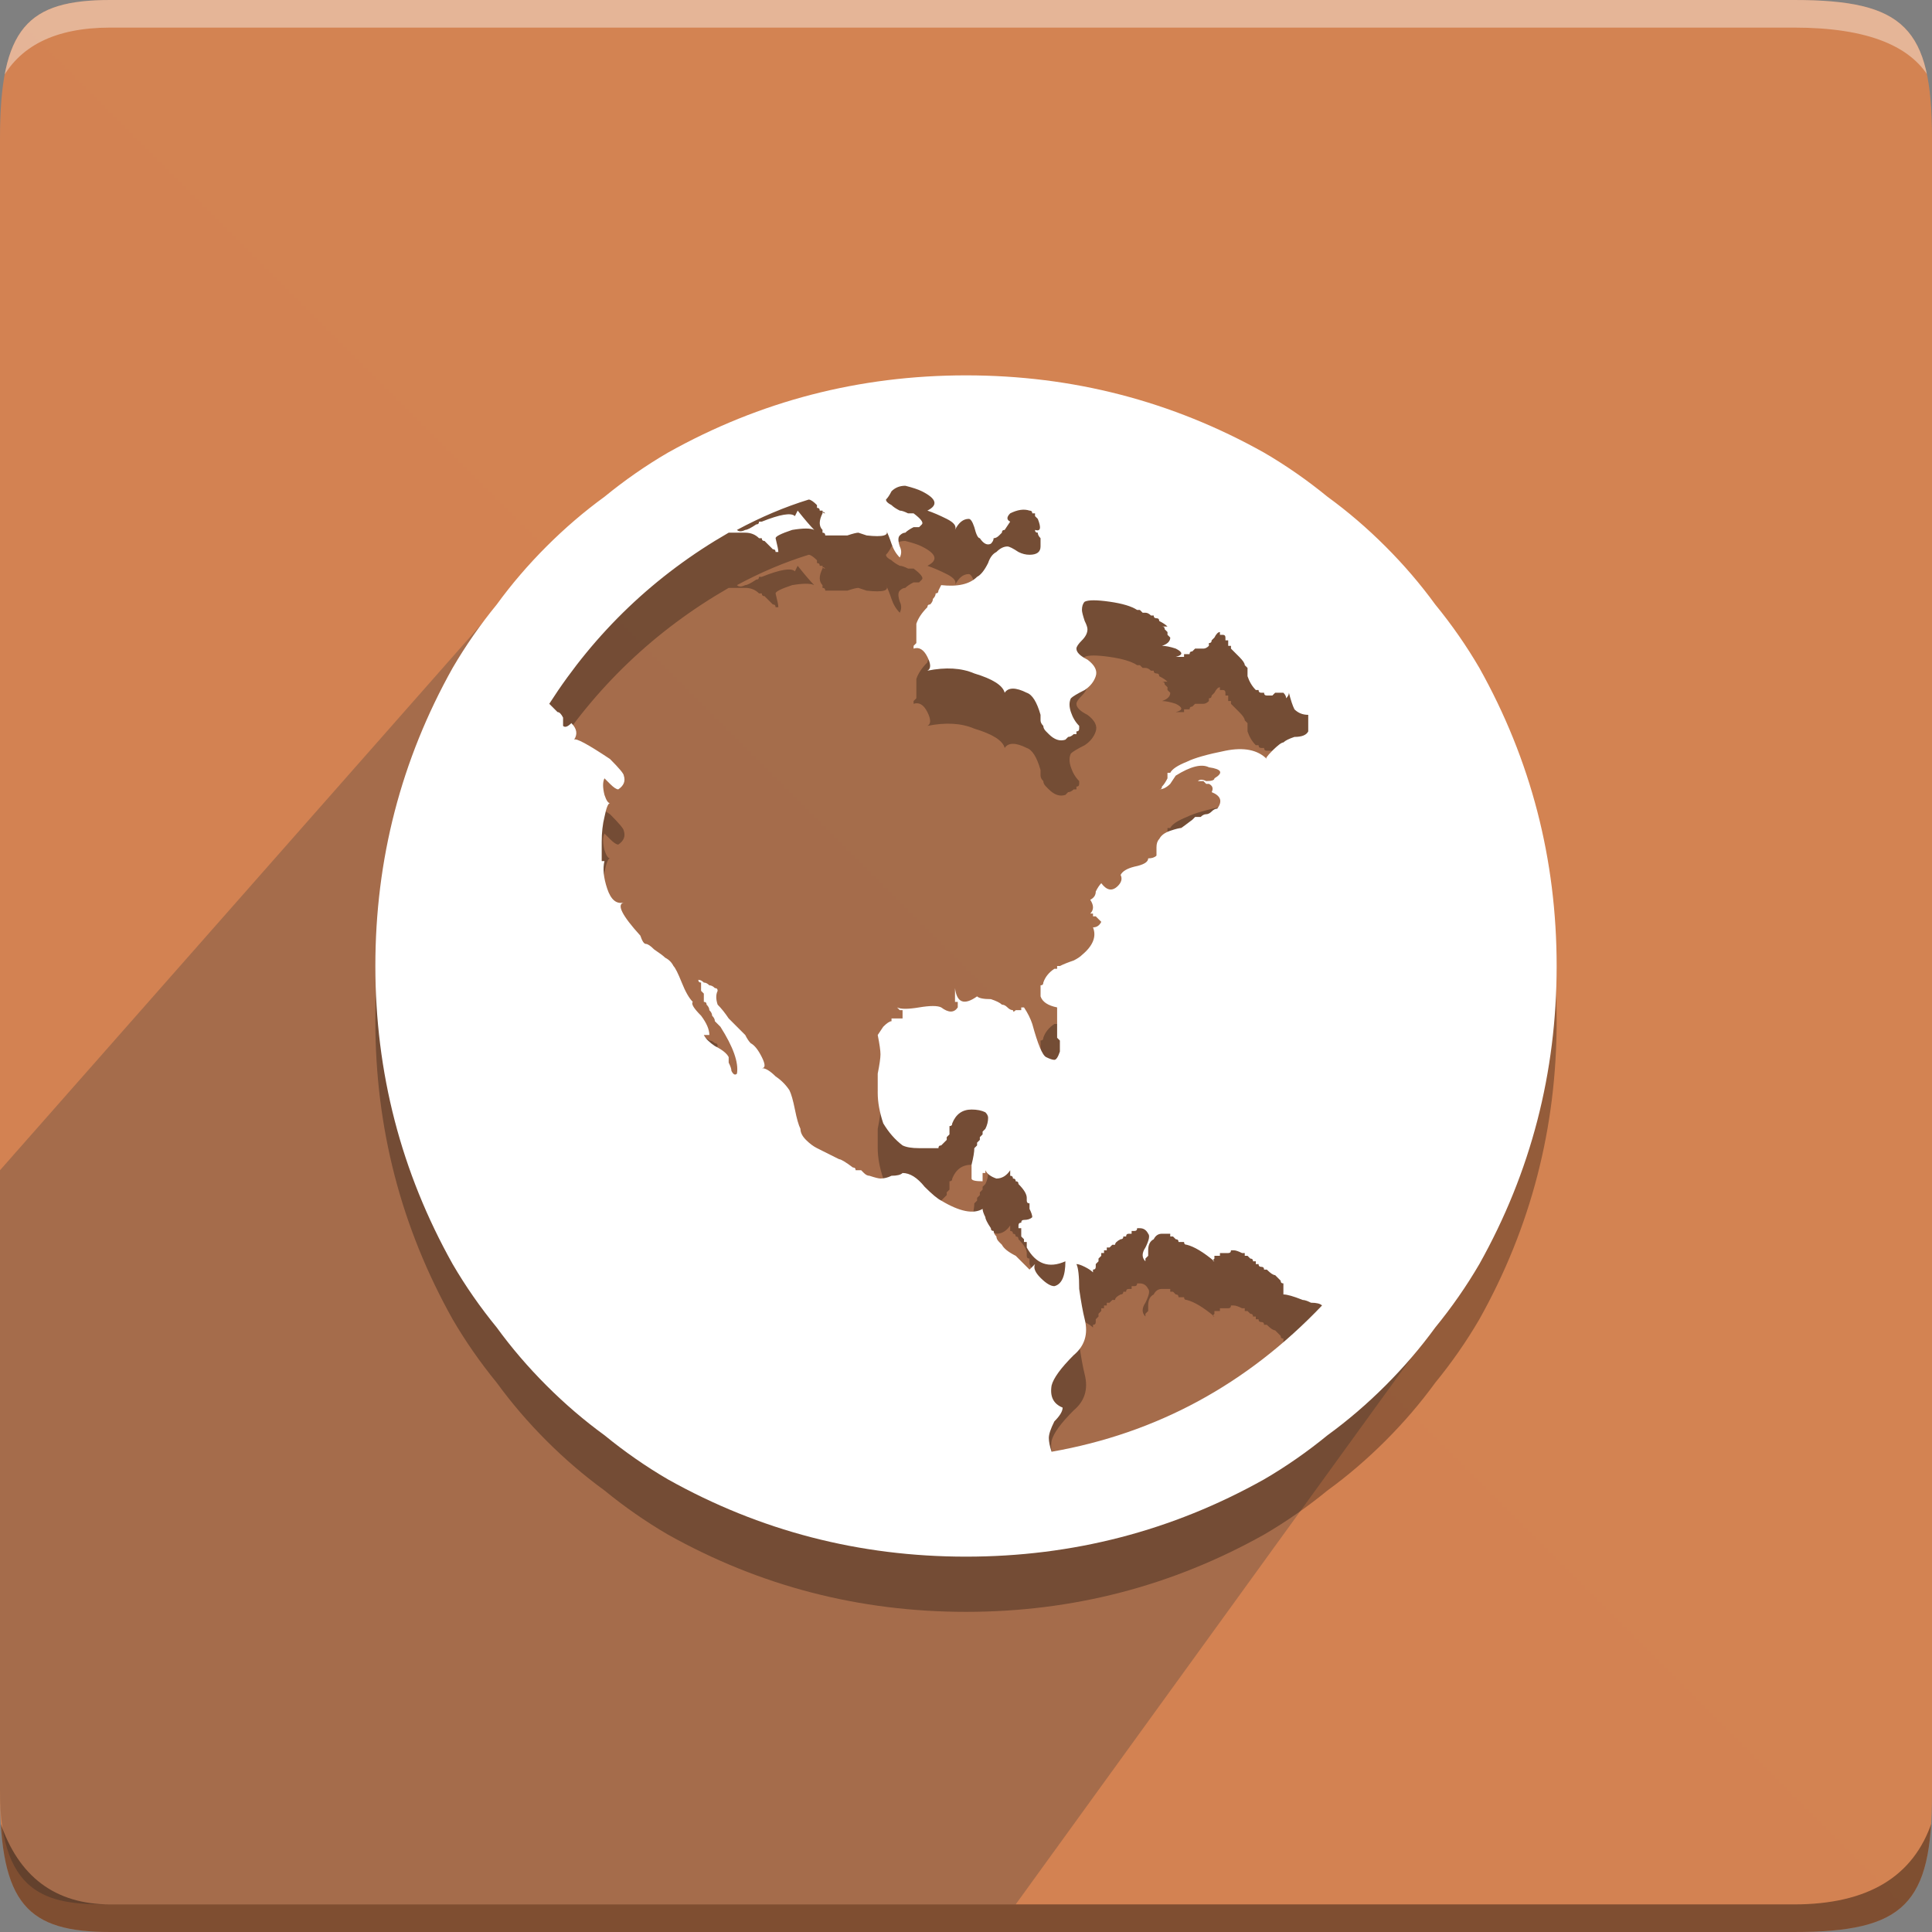 <svg version="1.2" xmlns="http://www.w3.org/2000/svg" viewBox="0 0 70 70" width="70" height="70">
	<rect x="0" y="0" width="70" height="70" fill="#808080" stroke="none"/>
	<title>website_icon-svg</title>
	<defs>
		<clipPath clipPathUnits="userSpaceOnUse" id="cp1">
			<path d="m4 0h61c4 0 5 1 5 5v60c0 4-1 5-5 5h-61c-3 0-4-1-4-5v-60c0-4 1-5 4-5z"/>
		</clipPath>
		<linearGradient id="g1" x1="4900" y1="0" x2="0" y2="4900" gradientUnits="userSpaceOnUse">
			<stop offset="0" stop-color="#da956b"/>
			<stop offset="100" stop-color="#cc7039"/>
		</linearGradient>
	</defs>
	<style>
		.s0 { fill: url(#g1) } 
		.s1 { opacity: .4;fill: #ffffff } 
		.s2 { opacity: .3;fill: #393939 } 
		.s3 { opacity: .4;fill: #000000 } 
		.s4 { opacity: .3;fill: #000000 } 
		.s5 { fill: #ffffff } 
	</style>
	<g id="Layer">
		<g id="Clip-Path" clip-path="url(#cp1)">
			<g id="Layer">
				<path id="Layer" fill-rule="evenodd" class="s0" d="m0 0h70v70h-70z"/>
				<path id="Layer" fill-rule="evenodd" class="s1" d="m0 3v-3h70v3q-1-2-5-2h-61q-3 0-4 2z"/>
				<path id="Layer" fill-rule="evenodd" class="s2" d="m4 69c-2 0-4-0.1-4-4.1v-22.5l18.6-21.1 17.4-7.3 18 11.2-2 22.8-15.2 21z"/>
				<path id="Layer" fill-rule="evenodd" class="s3" d="m4 69h61q4 0 5-3v4h-70v-4q1 3 4 3z"/>
				<path id="Layer" fill-rule="evenodd" class="s4" d="m35 15.6q5.8 0 10.8 2.8 1.2 0.7 2.3 1.6 1.1 0.8 2.1 1.8 1 1 1.8 2.1 0.9 1.1 1.6 2.3 2.8 5 2.8 10.8 0 5.8-2.8 10.8-0.7 1.2-1.6 2.3-0.8 1.1-1.8 2.1-1 1-2.1 1.8-1.1 0.9-2.3 1.6-5 2.8-10.8 2.8-5.8 0-10.8-2.8-1.2-0.7-2.3-1.6-1.1-0.8-2.1-1.8-1-1-1.8-2.1-0.9-1.1-1.6-2.3-2.8-5-2.8-10.8 0-5.8 2.8-10.8 0.7-1.2 1.6-2.3 0.8-1.1 1.8-2.1 1-1 2.1-1.8 1.1-0.9 2.3-1.6 5-2.8 10.8-2.8zm7.6 14.5q0 0-0.2 0.3-0.2 0.2-0.4 0.2 0.1 0 0.1-0.1 0.1-0.1 0.2-0.3 0 0 0-0.1 0 0 0 0 0 0 0-0.1 0.1 0 0.1 0 0.1-0.2 0.6-0.4 0.4-0.2 1.4-0.4 1-0.2 1.5 0.3-0.1 0 0.2-0.3 0.3-0.3 0.4-0.3 0.1-0.1 0.4-0.2 0.4 0 0.5-0.2v-0.6q-0.3 0-0.5-0.2-0.1-0.2-0.2-0.6 0 0.1-0.1 0.2 0-0.1-0.1-0.2-0.1 0-0.1 0-0.1 0-0.1 0 0 0-0.1 0 0 0-0.1 0.1-0.2 0-0.2 0-0.1 0-0.1-0.1-0.1 0-0.1 0-0.1 0-0.1-0.1-0.1 0-0.1 0-0.2-0.2-0.3-0.5 0 0 0-0.1 0 0 0-0.1 0-0.1 0-0.1-0.1-0.1-0.1-0.1 0-0.1-0.2-0.3-0.2-0.2-0.3-0.3 0 0 0 0 0-0.1 0-0.1 0 0-0.1 0 0 0 0 0 0-0.1 0-0.1 0 0 0 0 0-0.1 0-0.1 0 0-0.1 0 0-0.1 0-0.1 0 0 0 0 0 0 0 0 0-0.1-0.1-0.1 0 0 0 0 0 0 0 0-0.1 0-0.1 0 0-0.1 0-0.1-0.1 0-0.2 0.2 0 0-0.1 0.1 0 0 0 0 0 0.1-0.1 0.1 0 0 0 0.1-0.1 0.1-0.2 0.1 0 0 0 0 0 0 0 0-0.1 0-0.1 0 0 0 0 0 0 0 0 0-0.1 0-0.1 0 0 0 0 0 0 0 0 0-0.1 0-0.1 0 0 0 0 0 0 0 0 0-0.1 0.1-0.1 0.1 0 0 0 0 0 0 0 0-0.1 0-0.1 0.1 0 0 0 0 0 0-0.1 0 0 0 0 0-0.1 0-0.1 0 0 0.1 0 0.1-0.1 0-0.1 0 0 0-0.1 0 0 0 0 0-0.1 0-0.1 0 0.4-0.1 0-0.3-0.3-0.1-0.5-0.1 0.3-0.1 0.3-0.3-0.1-0.1-0.1-0.1 0-0.1 0-0.1-0.1-0.1-0.1-0.1 0-0.1-0.1-0.1h0.2q-0.1-0.1-0.3-0.2 0-0.1-0.1-0.1-0.1 0-0.1-0.1-0.1 0-0.1 0-0.1-0.1-0.2-0.1 0 0-0.1 0 0 0-0.1-0.1 0 0 0 0-0.1 0-0.1 0-0.3-0.2-1-0.3-0.7-0.1-0.9 0-0.1 0.1-0.1 0.3 0 0.1 0.1 0.4 0.1 0.2 0.1 0.3 0 0.2-0.2 0.4-0.2 0.2-0.2 0.3 0 0.2 0.4 0.4 0.4 0.3 0.3 0.6-0.1 0.3-0.4 0.5-0.4 0.2-0.5 0.3-0.1 0.2 0 0.5 0.1 0.3 0.3 0.5 0 0.1 0 0.1 0 0.1-0.1 0.1 0 0 0 0.1 0 0-0.1 0 0 0 0 0 0 0 0 0-0.1 0.1-0.2 0.1l-0.1 0.1q-0.3 0.1-0.6-0.2 0 0-0.1-0.1-0.1-0.1-0.1-0.2-0.1-0.1-0.1-0.2 0-0.1 0-0.2-0.2-0.7-0.5-0.8-0.6-0.3-0.8 0-0.1-0.4-1.1-0.7-0.7-0.3-1.7-0.1 0.2-0.1 0-0.5-0.2-0.4-0.5-0.3 0-0.1 0-0.1 0.1-0.1 0.1-0.1 0-0.1 0-0.2 0 0 0-0.1 0-0.3 0-0.4 0.1-0.3 0.4-0.6 0-0.1 0.1-0.1 0.1-0.1 0.1-0.2 0.1-0.1 0.1-0.2 0.1 0 0.1-0.1 0.1-0.2 0.1-0.2 0.9 0.1 1.3-0.3 0.2-0.1 0.4-0.5 0.1-0.3 0.3-0.4 0.2-0.2 0.4-0.2 0.1 0 0.4 0.2 0.2 0.1 0.4 0.1 0.4 0 0.4-0.3 0-0.1 0-0.2 0 0 0-0.1-0.1-0.1-0.1-0.2-0.1 0-0.1-0.1 0.3 0.1 0.1-0.4-0.1-0.1-0.1-0.1 0 0 0-0.1-0.1 0-0.1 0 0-0.1-0.1-0.1-0.3-0.1-0.7 0.1-0.2 0.2 0 0.3 0 0-0.2 0.3-0.1 0-0.1 0.1-0.1 0.1-0.1 0.1-0.1 0.1-0.2 0.1 0 0.1-0.1 0.2-0.2 0.1-0.4-0.2-0.1 0-0.2-0.4-0.1-0.3-0.2-0.3-0.3 0-0.5 0.4 0.1-0.2-0.3-0.4-0.4-0.2-0.7-0.3 0.6-0.3-0.2-0.7-0.2-0.1-0.6-0.2-0.3 0-0.5 0.2-0.1 0.2-0.2 0.3 0 0.1 0.2 0.2 0.1 0.1 0.3 0.2 0.1 0 0.3 0.1 0.2 0 0.2 0 0.4 0.3 0.3 0.4-0.1 0.1-0.1 0.1 0 0-0.1 0 0 0 0 0-0.1 0-0.1 0-0.2 0.1-0.3 0.2-0.1 0-0.2 0.1-0.1 0.1 0 0.4 0.1 0.2 0 0.4-0.2-0.2-0.3-0.5-0.1-0.3-0.2-0.5 0.2 0.3-0.7 0.2l-0.3-0.1q-0.1 0-0.4 0.1-0.1 0-0.1 0-0.1 0-0.2 0-0.1 0-0.1 0-0.1 0-0.2 0 0 0-0.1 0 0 0-0.1 0 0-0.1-0.1-0.1 0 0 0-0.1-0.2-0.2 0-0.6 0-0.1 0.1 0-0.1 0-0.1-0.1-0.1 0-0.1 0 0-0.1-0.1-0.1 0 0 0-0.1-0.2-0.2-0.3-0.2-1.3 0.4-2.6 1.1 0.1 0.1 0.3 0 0.1 0 0.4-0.2 0 0 0 0 0.1 0 0.1-0.1 0 0 0.1 0 0 0 0 0 1-0.4 1.2-0.2l0.1-0.2q0.4 0.5 0.6 0.7-0.2-0.1-0.8 0-0.6 0.2-0.6 0.3 0.1 0.4 0.1 0.5 0 0-0.1 0 0-0.1-0.1-0.1 0 0-0.1-0.1 0 0 0 0-0.1-0.1-0.1-0.1-0.1-0.1-0.1-0.1-0.1 0-0.1-0.1-0.1 0-0.1 0-0.2-0.2-0.5-0.2-0.4 0-0.6 0-4 2.3-6.5 6.2 0.2 0.2 0.3 0.3 0.1 0 0.2 0.2 0 0.2 0 0.3 0.1 0.1 0.3-0.1 0.3 0.3 0.1 0.6 0.1-0.1 1.3 0.7 0.5 0.5 0.5 0.6 0.1 0.3-0.2 0.5-0.1 0-0.3-0.2-0.2-0.2-0.2-0.2-0.1 0.2 0 0.6 0.1 0.3 0.2 0.3-0.1 0-0.2 0.5-0.1 0.4-0.1 0.9 0 0.6 0 0.7h0.1q-0.1 0.4 0.1 1 0.2 0.6 0.6 0.5-0.4 0.1 0.6 1.2 0.1 0.3 0.2 0.3 0.1 0 0.3 0.2 0.3 0.2 0.4 0.3 0.2 0.1 0.3 0.3 0.1 0.1 0.3 0.6 0.2 0.5 0.4 0.7-0.1 0.1 0.3 0.5 0.3 0.4 0.3 0.7-0.1 0-0.1 0 0 0 0 0 0 0 0 0 0 0 0 0 0 0 0 0 0 0-0.1 0 0 0 0 0 0 0 0 0 0.1 0.2 0.4 0.4 0.4 0.2 0.5 0.4 0 0 0 0.2 0.1 0.2 0.1 0.3 0.1 0.2 0.2 0.1 0.1-0.6-0.6-1.7-0.1-0.1-0.2-0.2 0-0.1-0.1-0.2 0-0.1-0.1-0.2 0-0.1-0.1-0.2 0-0.1-0.1-0.1 0-0.1 0-0.1 0-0.1 0-0.2 0 0-0.1-0.1 0 0 0-0.1 0 0 0-0.1 0 0 0-0.1-0.1 0-0.1-0.1 0.1 0 0.2 0.1 0.1 0 0.2 0.1 0.1 0 0.2 0.1 0.1 0 0.1 0.1-0.1 0.2 0 0.5 0.2 0.2 0.4 0.5 0.1 0.1 0.2 0.2 0.1 0.1 0.2 0.2 0.1 0.1 0.2 0.2 0.1 0.2 0.2 0.3 0.2 0.1 0.4 0.5 0.2 0.4 0 0.4 0.2 0 0.5 0.3 0.3 0.2 0.5 0.5 0.1 0.2 0.2 0.7 0.1 0.5 0.2 0.7 0 0.2 0.2 0.4 0.2 0.2 0.4 0.3l0.4 0.2 0.4 0.2q0.1 0 0.5 0.3 0.1 0 0.1 0.1 0.1 0 0.2 0 0.1 0.1 0.1 0.1 0.1 0.1 0.2 0.1 0.3 0.1 0.4 0.1 0.2 0 0.4-0.1 0.3 0 0.4-0.1 0.4 0 0.8 0.5 0.4 0.4 0.6 0.5 1 0.6 1.5 0.3 0 0.1 0.1 0.3 0 0.1 0.2 0.4 0 0.1 0.1 0.1 0 0.1 0.1 0.2 0 0.1 0.1 0.2 0 0 0.1 0.1 0.1 0.2 0.5 0.4 0.3 0.3 0.5 0.5 0.1-0.1 0.2-0.2-0.1 0.2 0.2 0.5 0.3 0.3 0.5 0.3 0.4-0.1 0.4-0.9-0.9 0.4-1.4-0.5 0-0.1 0-0.1 0 0 0 0 0 0 0-0.1-0.1 0-0.1 0 0-0.1 0-0.1-0.1-0.1-0.1-0.1 0-0.1 0-0.1 0-0.1 0-0.2-0.1 0-0.1 0 0 0 0-0.1 0 0 0 0 0-0.1 0.1-0.1 0-0.1 0.1-0.1 0.2 0 0.3-0.1 0-0.1-0.1-0.3 0-0.1 0-0.1 0 0 0-0.1-0.1 0-0.1-0.1 0 0 0-0.1 0-0.2-0.3-0.5 0-0.1-0.1-0.1 0-0.1-0.1-0.1 0-0.1-0.1-0.1 0-0.1 0-0.2-0.2 0.3-0.5 0.3-0.3-0.1-0.4-0.3 0 0 0 0.1 0 0 0 0-0.1 0-0.1 0 0 0.1 0 0.1 0 0 0 0 0 0 0 0.1 0 0 0 0 0 0 0 0.1-0.4 0-0.4-0.1 0-0.1 0-0.5 0.1-0.4 0.1-0.6 0 0 0.1-0.1 0 0 0-0.1 0 0 0 0 0.1-0.1 0.1-0.1 0-0.1 0-0.1 0.1-0.1 0.1-0.1 0-0.1 0-0.1 0.1-0.1 0.1-0.1 0.1-0.2 0.1-0.4 0-0.1-0.1-0.2-0.2-0.1-0.5-0.1-0.5 0-0.7 0.5 0 0.1-0.1 0.1 0 0.1 0 0.1 0 0 0 0.1 0 0 0 0 0 0.1 0 0.1-0.1 0.1-0.1 0.1 0 0 0 0.1 0 0-0.1 0.1 0 0 0 0 0 0-0.1 0.1 0 0 0 0-0.1 0-0.1 0.1-0.2 0-0.7 0-0.4 0-0.6-0.1-0.4-0.3-0.7-0.8-0.2-0.6-0.2-1.1 0-0.2 0-0.7 0.1-0.5 0.1-0.7 0-0.2-0.1-0.7 0 0 0.2-0.3 0.2-0.2 0.3-0.2 0-0.1 0-0.1 0 0 0.1 0 0 0 0 0 0 0 0 0 0 0 0.1 0 0 0 0 0 0 0 0 0 0 0 0 0 0.1 0 0.2 0 0 0 0-0.1 0 0 0 0 0 0 0-0.1 0 0 0 0 0 0 0 0 0 0 0 0 0-0.1 0-0.1-0.1 0-0.1 0 0 0-0.1-0.1 0.2 0.1 0.8 0 0.6-0.1 0.8 0 0.4 0.3 0.6 0 0-0.1 0-0.1 0 0 0-0.1 0 0-0.1 0 0-0.1 0-0.1 0-0.2 0-0.4 0.1 0.8 0.8 0.3 0.1 0.1 0.5 0.1 0.3 0.1 0.4 0.2 0.1 0 0.2 0.1 0.1 0.1 0.2 0.1 0 0.1 0.1 0 0.1 0 0.1 0 0 0 0.1 0 0-0.1 0-0.1 0 0 0.1 0 0.2 0.3 0.3 0.6 0.3 1.1 0.5 1.2 0.2 0.1 0.3 0.1 0.1 0 0.2-0.3 0-0.2 0-0.4 0 0 0 0-0.1-0.1-0.1-0.1 0-0.1 0-0.1 0-0.1 0-0.1v-0.2-0.5-0.2q-0.5-0.1-0.6-0.4 0 0 0-0.1 0-0.1 0-0.1 0-0.1 0-0.2 0.1 0 0.1-0.1 0.1-0.3 0.4-0.5 0 0 0.1 0 0-0.1 0-0.1 0 0 0.1 0 0 0 0 0 0.2-0.1 0.5-0.2 0.2-0.1 0.3-0.2 0.6-0.5 0.4-1 0.2 0 0.3-0.2 0 0-0.1-0.1 0 0-0.1-0.1 0 0 0 0 0 0-0.1 0 0-0.1 0-0.1 0 0 0 0-0.1 0-0.1 0 0 0 0 0 0 0 0 0 0.2-0.2 0-0.5 0.2-0.1 0.2-0.3 0.1-0.2 0.2-0.3 0.3 0.4 0.6 0.1 0.2-0.2 0.1-0.4 0.1-0.2 0.5-0.3 0.5-0.1 0.5-0.3 0.2 0 0.3-0.1 0-0.1 0-0.3 0-0.2 0.1-0.3 0.1-0.2 0.4-0.3 0.3-0.1 0.4-0.1l0.4-0.3q0.1-0.1 0.1-0.1 0.1 0 0.2 0 0.1-0.1 0.2-0.1 0.1 0 0.2-0.1 0.1-0.1 0.2-0.1 0.3-0.4-0.2-0.6 0.1-0.2-0.1-0.3 0 0-0.1 0 0 0-0.1-0.1 0 0-0.1 0 0 0-0.1 0 0.1-0.1 0.3 0 0.3 0 0.3-0.1 0.5-0.3-0.2-0.4-0.4-0.2-1.2 0.3zm-0.6 0.5q0 0 0 0 0 0 0 0zm3.9-1.1q0 0 0 0 0 0 0 0zm-11.8-6.3q0 0 0 0 0 0 0 0zm2.5-2.3q0 0 0 0 0 0 0 0zm-4.5 0.3q0 0 0 0 0 0 0 0zm-10 9.9q0.1 0 0.1 0 0 0-0.1 0zm15.4 16.7q0-0.1 0-0.1 0 0 0 0.1zm-5-9.3q0 0 0 0 0 0 0 0zm10.8-6.9q-0.1 0-0.1 0 0 0 0.1 0zm-5.2 23q5.7-1 9.8-5.3-0.1-0.1-0.4-0.1-0.2-0.1-0.3-0.1-0.5-0.2-0.7-0.2 0-0.1 0-0.1 0-0.1 0-0.1 0-0.1 0-0.1 0-0.1 0-0.1-0.1 0-0.1-0.1 0 0 0 0-0.1-0.1-0.1-0.1 0 0-0.1-0.1-0.1 0-0.3-0.2-0.1 0-0.1 0 0-0.1-0.1-0.1 0 0 0 0-0.1 0-0.1-0.1 0 0-0.1 0 0 0 0-0.1 0 0-0.1 0 0 0 0 0 0-0.1-0.1-0.1 0 0 0 0 0 0-0.1-0.1 0 0 0 0 0 0-0.1 0 0 0 0-0.1 0 0-0.1 0 0 0 0 0-0.2-0.1-0.3-0.1 0 0 0 0-0.1 0-0.1 0 0 0.1-0.1 0.1 0 0 0 0h-0.1q0 0-0.1 0 0 0 0 0 0 0 0 0-0.1 0-0.1 0 0 0.1 0 0.1 0 0-0.1 0 0 0 0 0 0 0 0 0 0 0-0.1 0 0 0.1 0 0.1 0 0 0 0 0 0 0 0-0.1 0.1 0 0.1-0.6-0.5-1-0.6-0.1 0-0.1-0.1-0.1 0-0.1 0 0 0-0.1 0 0-0.1-0.1-0.1 0 0 0 0-0.1-0.1-0.1-0.1 0 0-0.1 0 0-0.1 0-0.1-0.1 0-0.1 0 0 0-0.1 0 0 0-0.1 0 0 0 0 0-0.2 0-0.3 0.2-0.2 0.1-0.2 0.4 0 0 0 0.1 0 0 0 0.1 0 0-0.1 0.1 0 0 0 0.1-0.2-0.2 0-0.5 0.2-0.4 0.1-0.5-0.1-0.2-0.3-0.2-0.1 0-0.1 0 0 0.1-0.1 0.1 0 0-0.1 0 0 0 0 0.1-0.1 0-0.1 0-0.1 0-0.1 0.1 0 0-0.1 0 0 0.1-0.1 0.1-0.2 0.1-0.2 0.2 0 0-0.1 0 0 0 0 0-0.1 0.1-0.1 0.1 0 0-0.1 0 0 0 0 0.1 0 0-0.1 0 0 0 0 0.1-0.1 0-0.1 0 0 0.1 0 0.1-0.1 0.1-0.1 0.1 0 0 0 0.1 0 0-0.1 0.1 0 0 0 0 0 0.1 0 0.1 0 0.1-0.1 0.1 0 0 0 0.1-0.1-0.1-0.3-0.2-0.2-0.1-0.3-0.1 0.1 0.2 0.1 0.9 0.1 0.7 0.2 1.1 0.2 0.8-0.4 1.3-0.7 0.7-0.8 1.1-0.1 0.6 0.4 0.8 0 0.2-0.3 0.5-0.2 0.4-0.2 0.6 0 0.2 0.1 0.5zm0.9-6.8q0 0 0-0.1 0 0.1 0 0.1z"/>
				<path id="Layer" fill-rule="evenodd" class="s5" d="m35 13.6q5.8 0 10.8 2.8 1.2 0.7 2.3 1.6 1.1 0.8 2.1 1.8 1 1 1.8 2.1 0.9 1.1 1.6 2.3 2.8 5 2.8 10.8 0 5.8-2.8 10.8-0.7 1.2-1.6 2.3-0.8 1.1-1.8 2.1-1 1-2.1 1.8-1.1 0.9-2.3 1.6-5 2.8-10.8 2.8-5.8 0-10.8-2.8-1.2-0.7-2.3-1.6-1.1-0.8-2.1-1.8-1-1-1.8-2.1-0.9-1.1-1.6-2.3-2.8-5-2.8-10.8 0-5.8 2.8-10.8 0.7-1.2 1.6-2.3 0.8-1.1 1.8-2.1 1-1 2.1-1.8 1.1-0.9 2.3-1.6 5-2.8 10.8-2.8zm7.6 14.5q0 0-0.2 0.3-0.2 0.2-0.4 0.2 0.1 0 0.1-0.1 0.1-0.1 0.2-0.3 0 0 0-0.1 0 0 0 0 0 0 0-0.1 0.1 0 0.1 0 0.1-0.2 0.6-0.4 0.4-0.2 1.4-0.4 1-0.2 1.5 0.3-0.1 0 0.2-0.3 0.3-0.3 0.4-0.3 0.1-0.1 0.4-0.2 0.4 0 0.5-0.2v-0.6q-0.3 0-0.5-0.2-0.1-0.2-0.2-0.6 0 0.1-0.1 0.2 0-0.1-0.1-0.2-0.1 0-0.1 0-0.1 0-0.1 0 0 0-0.1 0 0 0-0.1 0.1-0.2 0-0.2 0-0.1 0-0.1-0.1-0.1 0-0.1 0-0.1 0-0.1-0.1-0.1 0-0.1 0-0.2-0.2-0.3-0.5 0 0 0-0.1 0 0 0-0.1 0-0.1 0-0.1-0.1-0.1-0.1-0.1 0-0.1-0.2-0.3-0.2-0.2-0.3-0.3 0 0 0 0 0-0.1 0-0.1 0 0-0.1 0 0 0 0 0 0-0.1 0-0.1 0 0 0 0 0-0.1 0-0.1 0 0-0.1 0 0-0.1 0-0.1 0 0 0 0 0 0 0 0 0-0.1-0.1-0.1 0 0 0 0 0 0 0 0-0.1 0-0.1 0 0-0.1 0-0.1-0.1 0-0.2 0.2 0 0-0.1 0.1 0 0 0 0 0 0.1-0.1 0.1 0 0 0 0.1-0.1 0.1-0.2 0.1 0 0 0 0 0 0 0 0-0.1 0-0.1 0 0 0 0 0 0 0 0 0-0.1 0-0.1 0 0 0 0 0 0 0 0 0-0.1 0-0.1 0 0 0 0 0 0 0 0 0-0.1 0.1-0.1 0.1 0 0 0 0 0 0 0 0-0.1 0-0.1 0.1 0 0 0 0 0 0-0.1 0 0 0 0 0-0.1 0-0.1 0 0 0.1 0 0.1-0.1 0-0.1 0 0 0-0.1 0 0 0 0 0-0.1 0-0.1 0 0.4-0.1 0-0.3-0.3-0.1-0.5-0.1 0.3-0.1 0.3-0.3-0.1-0.1-0.1-0.1 0-0.1 0-0.1-0.1-0.1-0.1-0.1 0-0.1-0.1-0.1h0.2q-0.1-0.1-0.3-0.2 0-0.1-0.1-0.1-0.1 0-0.1-0.1-0.1 0-0.1 0-0.1-0.1-0.2-0.1 0 0-0.1 0 0 0-0.1-0.1 0 0 0 0-0.1 0-0.1 0-0.3-0.2-1-0.3-0.7-0.1-0.9 0-0.1 0.1-0.1 0.3 0 0.1 0.1 0.4 0.1 0.2 0.1 0.3 0 0.2-0.2 0.4-0.2 0.2-0.2 0.3 0 0.2 0.4 0.4 0.4 0.3 0.3 0.6-0.1 0.3-0.4 0.5-0.4 0.2-0.5 0.3-0.1 0.2 0 0.5 0.1 0.3 0.3 0.5 0 0.1 0 0.1 0 0.1-0.1 0.1 0 0 0 0.1 0 0-0.1 0 0 0 0 0 0 0 0 0-0.1 0.1-0.2 0.1l-0.1 0.1q-0.3 0.1-0.6-0.2 0 0-0.1-0.1-0.1-0.1-0.1-0.2-0.1-0.1-0.1-0.2 0-0.1 0-0.2-0.2-0.7-0.5-0.8-0.6-0.3-0.8 0-0.1-0.4-1.1-0.7-0.7-0.3-1.7-0.1 0.2-0.1 0-0.5-0.2-0.4-0.5-0.3 0-0.1 0-0.1 0.1-0.1 0.1-0.1 0-0.1 0-0.2 0 0 0-0.1 0-0.3 0-0.4 0.1-0.3 0.4-0.6 0-0.1 0.1-0.1 0.1-0.1 0.1-0.2 0.1-0.1 0.1-0.2 0.1 0 0.1-0.1 0.1-0.2 0.1-0.2 0.9 0.1 1.3-0.3 0.2-0.1 0.4-0.5 0.1-0.3 0.3-0.4 0.2-0.2 0.4-0.2 0.1 0 0.4 0.2 0.2 0.1 0.4 0.1 0.4 0 0.4-0.3 0-0.1 0-0.2 0 0 0-0.1-0.1-0.1-0.1-0.2-0.1 0-0.1-0.1 0.3 0.1 0.1-0.4-0.1-0.1-0.1-0.1 0 0 0-0.1-0.1 0-0.1 0 0-0.1-0.1-0.1-0.3-0.1-0.7 0.1-0.2 0.2 0 0.3 0 0-0.2 0.3-0.1 0-0.1 0.1-0.1 0.1-0.1 0.1-0.1 0.1-0.2 0.1 0 0.1-0.1 0.2-0.2 0.1-0.4-0.2-0.1 0-0.2-0.4-0.1-0.3-0.2-0.3-0.3 0-0.5 0.4 0.1-0.2-0.3-0.4-0.4-0.2-0.7-0.3 0.6-0.3-0.2-0.7-0.2-0.1-0.6-0.2-0.3 0-0.5 0.2-0.1 0.2-0.2 0.3 0 0.1 0.2 0.2 0.1 0.1 0.3 0.2 0.1 0 0.3 0.1 0.2 0 0.2 0 0.4 0.3 0.3 0.4-0.1 0.1-0.1 0.1 0 0-0.1 0 0 0 0 0-0.1 0-0.1 0-0.2 0.1-0.3 0.2-0.1 0-0.2 0.1-0.1 0.1 0 0.4 0.1 0.2 0 0.4-0.2-0.2-0.3-0.5-0.1-0.3-0.2-0.5 0.2 0.3-0.7 0.2l-0.3-0.1q-0.1 0-0.4 0.1-0.1 0-0.1 0-0.1 0-0.2 0-0.1 0-0.1 0-0.1 0-0.2 0 0 0-0.1 0 0 0-0.1 0 0-0.1-0.1-0.1 0 0 0-0.1-0.2-0.2 0-0.6 0-0.1 0.1 0-0.1 0-0.1-0.1-0.1 0-0.1 0 0-0.1-0.1-0.1 0 0 0-0.1-0.2-0.2-0.3-0.2-1.3 0.4-2.6 1.1 0.1 0.1 0.3 0 0.1 0 0.4-0.2 0 0 0 0 0.1 0 0.1-0.1 0 0 0.1 0 0 0 0 0 1-0.4 1.2-0.2l0.1-0.2q0.4 0.5 0.6 0.7-0.2-0.1-0.8 0-0.6 0.2-0.6 0.3 0.1 0.4 0.1 0.5 0 0-0.1 0 0-0.1-0.1-0.1 0 0-0.1-0.1 0 0 0 0-0.1-0.1-0.1-0.1-0.1-0.1-0.1-0.1-0.1 0-0.1-0.1-0.1 0-0.1 0-0.2-0.2-0.5-0.2-0.4 0-0.6 0-4 2.3-6.5 6.2 0.2 0.2 0.3 0.3 0.1 0 0.2 0.2 0 0.2 0 0.3 0.1 0.1 0.3-0.1 0.3 0.3 0.1 0.6 0.1-0.1 1.3 0.7 0.5 0.5 0.5 0.6 0.1 0.3-0.2 0.5-0.1 0-0.3-0.2-0.2-0.2-0.2-0.2-0.1 0.2 0 0.6 0.1 0.3 0.2 0.3-0.1 0-0.2 0.5-0.1 0.4-0.1 0.9 0 0.6 0 0.7h0.1q-0.1 0.4 0.1 1 0.2 0.6 0.6 0.5-0.4 0.1 0.6 1.2 0.1 0.3 0.2 0.3 0.1 0 0.3 0.2 0.3 0.2 0.4 0.3 0.2 0.1 0.3 0.3 0.1 0.1 0.3 0.6 0.2 0.5 0.4 0.7-0.1 0.1 0.3 0.5 0.3 0.4 0.3 0.7-0.1 0-0.1 0 0 0 0 0 0 0 0 0 0 0 0 0 0 0 0 0 0 0-0.1 0 0 0 0 0 0 0 0 0 0.1 0.2 0.4 0.4 0.4 0.2 0.5 0.4 0 0 0 0.2 0.1 0.2 0.1 0.3 0.1 0.2 0.2 0.1 0.1-0.6-0.6-1.7-0.1-0.1-0.2-0.2 0-0.1-0.1-0.2 0-0.1-0.1-0.2 0-0.1-0.1-0.2 0-0.1-0.1-0.1 0-0.1 0-0.1 0-0.1 0-0.2 0 0-0.1-0.1 0 0 0-0.1 0 0 0-0.1 0 0 0-0.1-0.1 0-0.1-0.1 0.1 0 0.2 0.1 0.1 0 0.2 0.1 0.1 0 0.2 0.1 0.1 0 0.1 0.1-0.1 0.2 0 0.5 0.2 0.2 0.4 0.5 0.1 0.1 0.2 0.2 0.1 0.1 0.2 0.2 0.1 0.1 0.2 0.2 0.1 0.2 0.2 0.3 0.2 0.1 0.4 0.5 0.2 0.4 0 0.4 0.2 0 0.5 0.3 0.3 0.2 0.5 0.5 0.1 0.2 0.2 0.7 0.1 0.5 0.2 0.7 0 0.2 0.2 0.4 0.2 0.2 0.4 0.3l0.4 0.2 0.4 0.2q0.1 0 0.5 0.3 0.1 0 0.1 0.1 0.1 0 0.2 0 0.1 0.1 0.1 0.1 0.1 0.1 0.2 0.1 0.3 0.1 0.4 0.1 0.2 0 0.4-0.1 0.3 0 0.4-0.1 0.4 0 0.8 0.5 0.4 0.4 0.6 0.5 1 0.6 1.5 0.3 0 0.1 0.1 0.3 0 0.1 0.2 0.4 0 0.1 0.1 0.1 0 0.1 0.1 0.2 0 0.1 0.1 0.2 0 0 0.1 0.1 0.1 0.2 0.5 0.4 0.3 0.3 0.5 0.5 0.1-0.1 0.2-0.2-0.1 0.2 0.2 0.5 0.3 0.3 0.5 0.3 0.4-0.1 0.4-0.9-0.9 0.4-1.4-0.5 0-0.1 0-0.1 0 0 0 0 0 0 0-0.1-0.1 0-0.1 0 0-0.1 0-0.1-0.1-0.1-0.1-0.1 0-0.1 0-0.1 0-0.1 0-0.2-0.1 0-0.1 0 0 0 0-0.1 0 0 0 0 0-0.1 0.1-0.1 0-0.1 0.1-0.1 0.2 0 0.3-0.1 0-0.1-0.1-0.3 0-0.1 0-0.1 0 0 0-0.1-0.1 0-0.1-0.1 0 0 0-0.1 0-0.2-0.3-0.5 0-0.1-0.1-0.1 0-0.1-0.1-0.1 0-0.1-0.1-0.1 0-0.1 0-0.2-0.2 0.3-0.5 0.3-0.3-0.1-0.4-0.3 0 0 0 0.1 0 0 0 0-0.1 0-0.1 0 0 0.1 0 0.1 0 0 0 0 0 0 0 0.1 0 0 0 0 0 0 0 0.1-0.4 0-0.4-0.1 0-0.1 0-0.5 0.1-0.4 0.1-0.6 0 0 0.1-0.1 0 0 0-0.1 0 0 0 0 0.1-0.1 0.1-0.1 0-0.1 0-0.1 0.1-0.1 0.1-0.1 0-0.1 0-0.1 0.1-0.1 0.1-0.1 0.1-0.2 0.1-0.4 0-0.1-0.1-0.2-0.2-0.1-0.5-0.1-0.5 0-0.7 0.5 0 0.1-0.1 0.1 0 0.1 0 0.1 0 0 0 0.1 0 0 0 0 0 0.1 0 0.1-0.1 0.1-0.1 0.1 0 0 0 0.1 0 0-0.1 0.1 0 0 0 0 0 0-0.1 0.1 0 0 0 0-0.1 0-0.1 0.1-0.2 0-0.7 0-0.4 0-0.6-0.1-0.4-0.3-0.7-0.8-0.2-0.6-0.2-1.1 0-0.2 0-0.7 0.1-0.5 0.1-0.7 0-0.2-0.1-0.7 0 0 0.2-0.3 0.2-0.2 0.3-0.2 0-0.1 0-0.1 0 0 0.1 0 0 0 0 0 0 0 0 0 0 0 0.1 0 0 0 0 0 0 0 0 0 0 0 0 0 0.1 0 0.2 0 0 0 0-0.1 0 0 0 0 0 0 0-0.1 0 0 0 0 0 0 0 0 0 0 0 0 0-0.1 0-0.1-0.1 0-0.1 0 0 0-0.1-0.1 0.2 0.1 0.8 0 0.6-0.1 0.8 0 0.4 0.3 0.6 0 0-0.1 0-0.1 0 0 0-0.1 0 0-0.1 0 0-0.1 0-0.1 0-0.2 0-0.4 0.1 0.8 0.8 0.3 0.1 0.1 0.5 0.1 0.3 0.1 0.4 0.2 0.1 0 0.2 0.1 0.1 0.1 0.2 0.1 0 0.1 0.1 0 0.1 0 0.1 0 0 0 0.1 0 0-0.1 0-0.1 0 0 0.1 0 0.2 0.3 0.3 0.6 0.3 1.1 0.5 1.2 0.2 0.1 0.3 0.1 0.1 0 0.2-0.3 0-0.2 0-0.4 0 0 0 0-0.1-0.1-0.1-0.1 0-0.1 0-0.1 0-0.1 0-0.1v-0.2-0.5-0.2q-0.5-0.1-0.6-0.4 0 0 0-0.1 0-0.1 0-0.1 0-0.1 0-0.2 0.1 0 0.1-0.1 0.1-0.3 0.4-0.5 0 0 0.1 0 0-0.1 0-0.1 0 0 0.1 0 0 0 0 0 0.2-0.1 0.5-0.2 0.2-0.1 0.3-0.2 0.6-0.5 0.4-1 0.2 0 0.3-0.2 0 0-0.1-0.1 0 0-0.1-0.1 0 0 0 0 0 0-0.1 0 0-0.1 0-0.1 0 0 0 0-0.1 0-0.1 0 0 0 0 0 0 0 0 0 0.2-0.2 0-0.5 0.2-0.1 0.2-0.3 0.1-0.2 0.2-0.3 0.3 0.4 0.6 0.1 0.2-0.2 0.1-0.4 0.1-0.2 0.5-0.3 0.5-0.1 0.5-0.3 0.2 0 0.3-0.1 0-0.1 0-0.3 0-0.2 0.1-0.3 0.1-0.2 0.4-0.3 0.3-0.1 0.4-0.1l0.4-0.3q0.1-0.1 0.1-0.1 0.1 0 0.2 0 0.1-0.1 0.2-0.1 0.1 0 0.2-0.1 0.1-0.1 0.2-0.1 0.3-0.4-0.2-0.6 0.1-0.2-0.1-0.3 0 0-0.1 0 0 0-0.1-0.1 0 0-0.1 0 0 0-0.1 0 0.1-0.1 0.3 0 0.3 0 0.3-0.1 0.5-0.3-0.2-0.4-0.4-0.2-1.2 0.3zm-0.6 0.5q0 0 0 0 0 0 0 0zm3.9-1.1q0 0 0 0 0 0 0 0zm-11.8-6.3q0 0 0 0 0 0 0 0zm2.5-2.3q0 0 0 0 0 0 0 0zm-4.5 0.3q0 0 0 0 0 0 0 0zm-10 9.9q0.1 0 0.1 0 0 0-0.1 0zm15.4 16.7q0-0.1 0-0.1 0 0 0 0.1zm-5-9.3q0 0 0 0 0 0 0 0zm10.8-6.9q-0.1 0-0.1 0 0 0 0.1 0zm-5.2 23q5.7-1 9.8-5.3-0.1-0.1-0.4-0.1-0.2-0.1-0.3-0.1-0.5-0.2-0.7-0.2 0-0.1 0-0.1 0-0.1 0-0.1 0-0.1 0-0.1 0-0.1 0-0.1-0.1 0-0.1-0.1 0 0 0 0-0.1-0.1-0.1-0.1 0 0-0.1-0.1-0.1 0-0.3-0.2-0.1 0-0.1 0 0-0.1-0.1-0.1 0 0 0 0-0.1 0-0.1-0.1 0 0-0.1 0 0 0 0-0.1 0 0-0.1 0 0 0 0 0 0-0.1-0.1-0.1 0 0 0 0 0 0-0.1-0.1 0 0 0 0 0 0-0.1 0 0 0 0-0.1 0 0-0.1 0 0 0 0 0-0.2-0.1-0.3-0.1 0 0 0 0-0.1 0-0.1 0 0 0.1-0.1 0.1 0 0 0 0h-0.1q0 0-0.1 0 0 0 0 0 0 0 0 0-0.1 0-0.1 0 0 0.1 0 0.1 0 0-0.1 0 0 0 0 0 0 0 0 0 0 0-0.1 0 0 0.1 0 0.1 0 0 0 0 0 0 0 0-0.1 0.1 0 0.1-0.6-0.5-1-0.6-0.1 0-0.1-0.1-0.1 0-0.1 0 0 0-0.1 0 0-0.1-0.1-0.1 0 0 0 0-0.1-0.1-0.1-0.1 0 0-0.1 0 0-0.1 0-0.1-0.1 0-0.1 0 0 0-0.1 0 0 0-0.1 0 0 0 0 0-0.2 0-0.3 0.2-0.2 0.1-0.2 0.4 0 0 0 0.1 0 0 0 0.1 0 0-0.1 0.1 0 0 0 0.1-0.2-0.2 0-0.5 0.2-0.4 0.1-0.5-0.1-0.2-0.3-0.2-0.1 0-0.1 0 0 0.1-0.1 0.1 0 0-0.1 0 0 0 0 0.1-0.1 0-0.1 0-0.1 0-0.1 0.1 0 0-0.1 0 0 0.1-0.1 0.1-0.2 0.1-0.2 0.2 0 0-0.1 0 0 0 0 0-0.1 0.1-0.1 0.1 0 0-0.1 0 0 0 0 0.1 0 0-0.1 0 0 0 0 0.1-0.1 0-0.1 0 0 0.1 0 0.1-0.1 0.1-0.1 0.1 0 0 0 0.1 0 0-0.1 0.1 0 0 0 0 0 0.1 0 0.1 0 0.1-0.1 0.1 0 0 0 0.1-0.1-0.1-0.3-0.2-0.2-0.1-0.3-0.1 0.1 0.2 0.1 0.9 0.1 0.7 0.2 1.1 0.2 0.8-0.4 1.3-0.7 0.7-0.8 1.1-0.1 0.6 0.4 0.8 0 0.2-0.3 0.5-0.2 0.4-0.2 0.6 0 0.2 0.1 0.5zm0.9-6.8q0 0 0-0.1 0 0.1 0 0.1z"/>
			</g>
		</g>
	</g>
</svg>